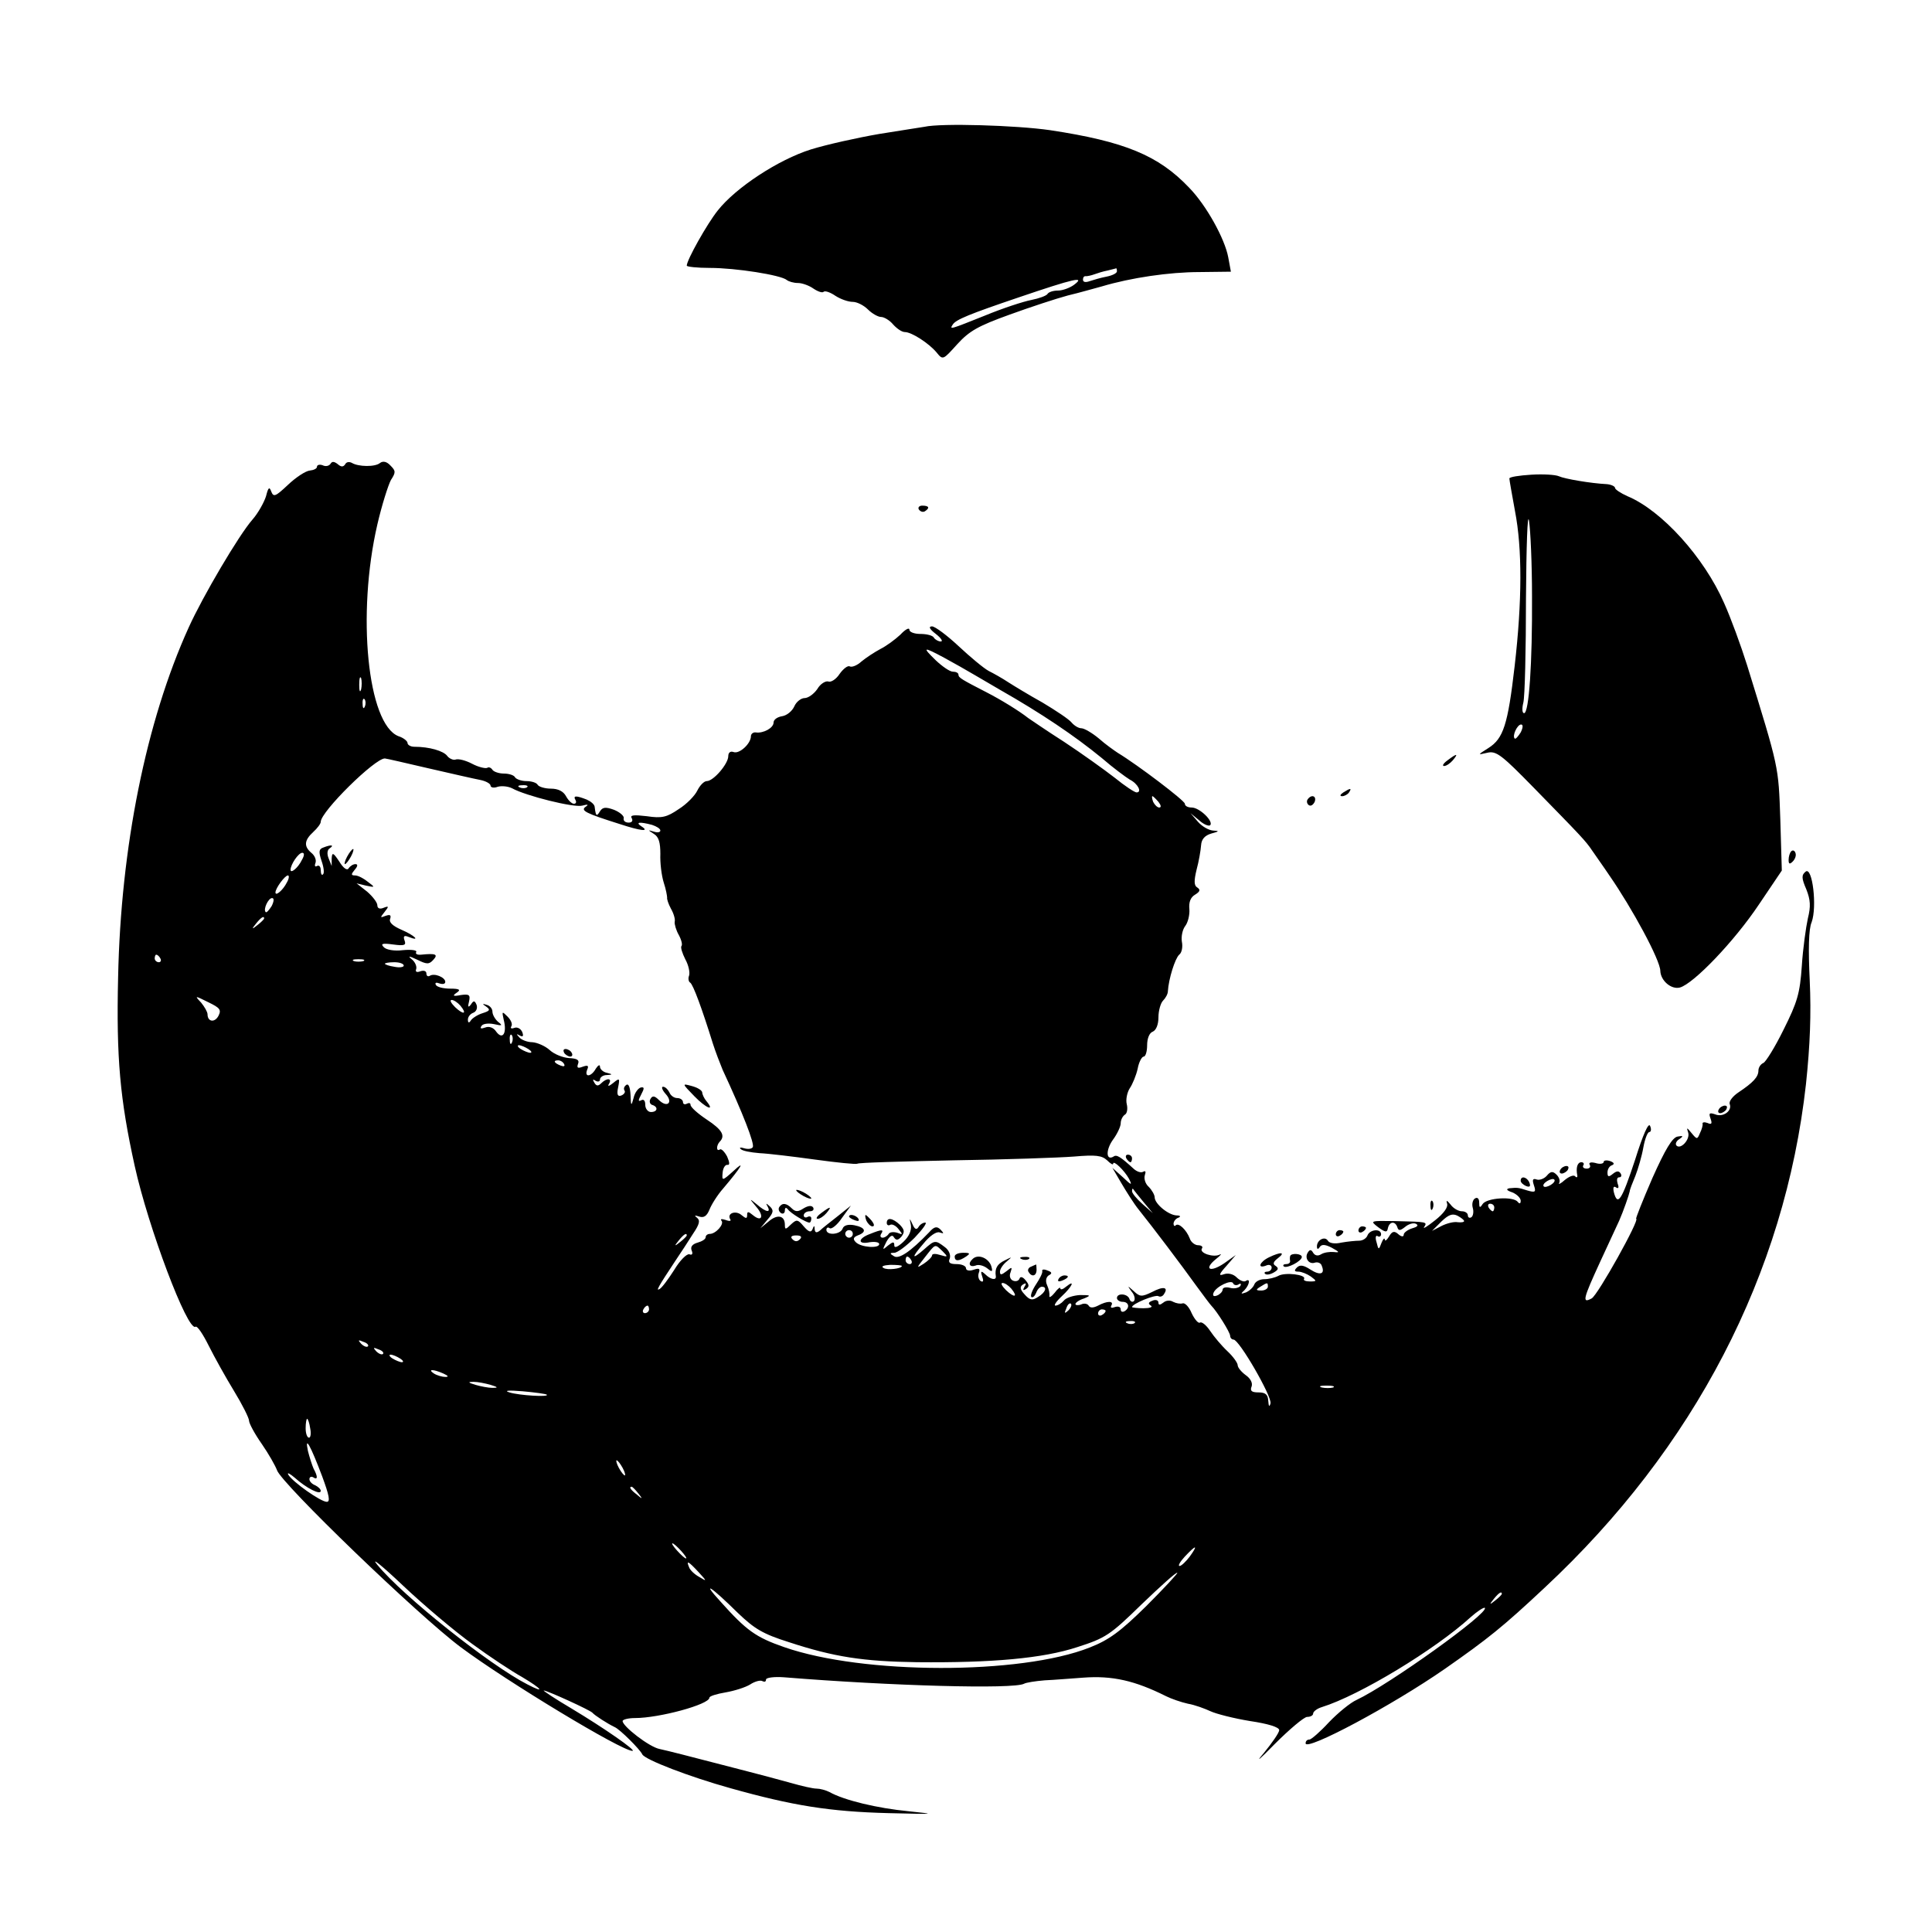 <?xml version="1.0" standalone="no"?>
<!DOCTYPE svg PUBLIC "-//W3C//DTD SVG 20010904//EN"
 "http://www.w3.org/TR/2001/REC-SVG-20010904/DTD/svg10.dtd">
<svg version="1.0" xmlns="http://www.w3.org/2000/svg"
 width="512pt" height="512pt" viewBox="0 0 512 512"
 preserveAspectRatio="xMidYMid meet">
<g transform="translate(0,512) scale(0.1,-0.1)"
fill="#000000" stroke="none">
<path d="M2450 4784 c-8 -1 -62 -10 -120 -19 -58 -10 -139 -28 -181 -41 -86
-27 -199 -101 -247 -162 -28 -35 -82 -131 -82 -146 0 -3 28 -6 61 -6 69 0 189
-19 204 -32 5 -4 18 -8 30 -8 11 0 30 -7 41 -15 12 -8 24 -12 27 -8 4 3 18 -2
31 -11 14 -9 34 -16 46 -16 11 0 29 -9 40 -20 11 -11 27 -20 35 -20 8 0 23 -9
32 -20 10 -11 23 -20 31 -20 18 0 64 -30 84 -54 17 -21 17 -20 55 22 32 35 55
48 138 78 55 20 125 43 155 51 30 7 71 19 90 24 77 23 179 38 259 38 l83 1 -7
38 c-9 49 -58 138 -104 185 -81 85 -170 122 -368 152 -90 13 -289 19 -333 9z
m510 -383 c0 -5 -12 -11 -27 -14 -16 -3 -36 -9 -45 -12 -11 -4 -18 -3 -18 4 0
6 3 10 8 9 4 0 14 2 22 5 8 3 24 8 35 10 11 3 21 5 23 6 1 0 2 -3 2 -8z m-114
-36 c-11 -8 -30 -15 -42 -15 -13 0 -25 -4 -28 -9 -3 -5 -23 -12 -43 -16 -21
-4 -76 -22 -122 -41 -95 -38 -95 -38 -86 -24 8 13 45 28 175 72 147 50 178 57
146 33z"/>
<path d="M876 3891 c-4 -6 -13 -8 -21 -4 -8 3 -15 1 -15 -4 0 -5 -9 -9 -19
-10 -11 -1 -37 -18 -58 -38 -33 -31 -38 -33 -44 -18 -5 14 -8 12 -14 -12 -5
-16 -21 -45 -36 -62 -36 -41 -132 -204 -169 -286 -113 -249 -180 -583 -187
-927 -5 -214 5 -323 44 -500 36 -163 140 -439 161 -426 5 3 20 -20 35 -50 15
-30 45 -84 67 -120 22 -36 40 -72 40 -79 0 -7 15 -35 34 -62 18 -26 36 -58 40
-69 11 -35 375 -386 488 -470 121 -90 425 -274 454 -274 12 0 -76 61 -161 112
-44 26 -77 48 -74 48 9 0 123 -52 129 -59 6 -7 40 -29 59 -38 14 -6 67 -59 73
-72 6 -14 126 -60 234 -90 164 -46 262 -62 419 -66 124 -3 130 -3 53 5 -83 8
-171 29 -210 51 -10 5 -25 9 -34 9 -10 0 -40 7 -68 15 -28 8 -96 26 -151 40
-139 36 -166 43 -197 50 -27 5 -98 60 -98 74 0 4 15 8 33 8 64 0 197 36 197
54 0 4 19 10 43 14 23 4 52 13 65 21 12 8 27 12 32 9 6 -3 10 -2 10 4 0 5 21
8 48 6 284 -23 609 -32 636 -17 5 3 30 7 55 9 25 1 71 5 101 7 78 6 138 -8
220 -49 14 -7 40 -16 58 -20 18 -3 45 -13 60 -20 15 -7 62 -19 105 -26 47 -7
77 -16 77 -24 0 -7 -19 -34 -41 -61 -24 -28 -11 -17 29 24 39 39 78 72 86 72
9 0 16 4 16 9 0 5 10 13 23 17 100 31 301 153 394 238 18 16 35 27 38 25 12
-13 -253 -203 -340 -244 -16 -7 -49 -34 -73 -59 -23 -25 -47 -46 -52 -46 -6 0
-10 -4 -10 -10 0 -22 229 100 370 198 113 79 152 110 263 214 397 370 637 832
693 1335 11 104 14 186 10 274 -4 82 -3 137 5 155 15 41 2 149 -16 134 -11 -9
-11 -17 2 -47 11 -28 12 -45 4 -77 -5 -23 -13 -79 -16 -126 -5 -73 -12 -96
-48 -168 -23 -47 -48 -87 -54 -89 -7 -3 -13 -12 -13 -20 0 -17 -14 -32 -53
-58 -15 -10 -26 -24 -23 -31 7 -18 -18 -36 -39 -27 -15 5 -17 3 -12 -11 5 -14
3 -17 -8 -12 -8 3 -14 2 -13 -2 1 -4 -2 -15 -7 -25 -7 -17 -8 -17 -22 0 -13
16 -14 16 -9 1 5 -18 -20 -45 -31 -34 -4 4 -1 12 7 17 12 8 11 10 -4 7 -14 -2
-33 -34 -67 -110 -26 -60 -45 -108 -43 -108 11 0 -102 -203 -118 -211 -26 -14
-23 -2 23 98 22 48 45 97 50 108 11 25 26 68 28 78 0 4 7 22 15 41 7 18 17 52
21 75 4 22 11 41 16 41 4 0 6 7 2 16 -4 11 -19 -23 -40 -90 -35 -106 -46 -124
-56 -86 -3 13 -1 18 6 13 6 -4 8 0 4 10 -3 10 -2 17 4 17 6 0 7 5 4 10 -5 8
-11 7 -21 -1 -11 -9 -14 -8 -14 4 0 8 5 17 12 19 7 3 6 7 -5 11 -9 3 -17 2
-17 -2 0 -5 -10 -7 -22 -3 -12 3 -19 1 -15 -5 3 -5 0 -10 -8 -10 -8 0 -12 4
-9 9 3 4 0 8 -5 8 -11 0 -15 -15 -11 -35 1 -5 -2 -7 -6 -2 -4 4 -16 -1 -27
-10 -11 -10 -18 -13 -15 -8 3 6 0 15 -7 22 -10 10 -16 9 -26 -3 -7 -8 -19 -12
-26 -10 -11 4 -13 0 -8 -15 6 -18 4 -20 -17 -14 -25 8 -26 8 -48 6 -10 -2 -7
-6 8 -11 12 -5 22 -15 22 -22 0 -8 -3 -9 -8 -3 -11 15 -82 11 -93 -6 -7 -11
-9 -10 -9 4 0 11 -5 15 -11 11 -6 -3 -9 -15 -6 -25 3 -10 1 -22 -4 -25 -5 -3
-9 0 -9 5 0 6 -7 11 -16 11 -9 0 -23 8 -30 18 -10 12 -12 12 -9 2 3 -9 -9 -26
-32 -44 -20 -16 -33 -24 -29 -18 9 14 9 14 -77 16 -66 1 -67 1 -45 -16 19 -14
24 -15 26 -3 4 18 19 20 25 3 3 -10 7 -10 20 0 9 8 22 12 29 9 8 -4 5 -8 -9
-12 -13 -4 -23 -12 -23 -17 0 -6 -6 -6 -14 1 -11 10 -17 8 -25 -6 -6 -10 -11
-13 -11 -8 -1 6 -5 1 -9 -9 -7 -19 -8 -19 -13 2 -4 12 -2 20 3 16 5 -3 9 0 9
5 0 16 -30 13 -36 -3 -3 -8 -13 -14 -22 -14 -9 0 -30 -2 -47 -5 -17 -4 -32 -2
-36 5 -8 13 -29 2 -29 -15 0 -8 3 -9 8 -1 5 7 15 6 32 -3 20 -11 21 -13 5 -11
-11 1 -26 -1 -34 -6 -8 -5 -16 -4 -21 4 -5 9 -9 9 -14 1 -10 -15 3 -33 19 -27
7 2 16 -1 18 -9 9 -22 -5 -26 -31 -9 -17 11 -27 13 -35 5 -8 -8 -7 -11 4 -11
8 0 23 -6 33 -13 16 -12 16 -13 -3 -13 -11 0 -18 3 -15 7 6 11 -50 18 -68 8
-9 -5 -26 -9 -38 -9 -11 0 -23 -6 -26 -14 -3 -8 -13 -17 -22 -21 -14 -5 -15
-4 -4 6 14 15 16 33 3 24 -5 -3 -16 2 -24 10 -9 9 -23 12 -34 8 -14 -5 -13 0
7 22 l25 29 -31 -22 c-37 -25 -55 -16 -22 11 13 10 17 16 10 12 -16 -8 -54 4
-47 16 4 5 -1 9 -10 9 -8 0 -19 8 -22 18 -9 23 -29 42 -37 35 -3 -4 -6 -1 -6
4 0 6 6 14 13 16 7 3 5 6 -5 6 -22 1 -58 31 -58 48 0 6 -7 19 -16 28 -9 8 -13
22 -10 31 3 9 2 12 -4 9 -6 -4 -17 0 -25 7 -36 33 -46 39 -54 33 -20 -12 -21
17 -2 44 12 16 21 36 21 44 0 9 5 19 11 23 6 3 8 16 5 28 -3 12 1 31 8 42 7
10 17 34 21 52 3 17 11 32 16 32 5 0 9 14 9 30 0 18 6 33 15 36 9 4 15 19 15
38 0 18 6 38 12 44 7 7 13 18 13 25 2 33 19 87 30 97 7 5 10 21 7 35 -2 14 2
32 9 41 7 9 12 29 11 44 -2 19 3 32 15 39 13 8 15 13 6 19 -9 5 -9 18 -2 47 6
22 11 51 12 65 1 16 10 26 27 31 22 6 22 7 4 8 -11 1 -29 11 -40 24 l-19 22
23 -19 c12 -11 25 -16 29 -13 10 10 -28 47 -49 47 -10 0 -18 4 -18 10 0 8
-125 103 -178 135 -9 6 -32 22 -50 38 -18 15 -39 27 -46 27 -8 0 -19 7 -26 15
-7 9 -42 32 -77 53 -36 20 -77 45 -91 54 -15 10 -38 23 -52 30 -13 7 -49 37
-80 66 -30 28 -62 52 -70 52 -10 0 -7 -7 10 -20 14 -11 20 -20 13 -20 -6 0
-15 5 -18 10 -3 6 -19 10 -36 10 -16 0 -29 5 -29 11 0 7 -11 1 -24 -13 -14
-13 -37 -30 -53 -38 -15 -8 -38 -23 -50 -33 -12 -11 -26 -16 -31 -13 -5 3 -17
-6 -27 -20 -9 -14 -23 -23 -30 -20 -7 2 -21 -6 -29 -20 -9 -13 -24 -24 -34
-24 -9 0 -22 -10 -27 -22 -6 -13 -20 -24 -32 -26 -13 -2 -23 -9 -23 -17 0 -14
-27 -29 -47 -26 -7 1 -13 -4 -13 -10 0 -20 -31 -48 -46 -42 -8 3 -14 -1 -14
-11 0 -20 -39 -66 -57 -66 -7 0 -18 -11 -25 -25 -6 -13 -28 -36 -49 -49 -32
-22 -45 -25 -85 -19 -34 4 -45 3 -40 -5 4 -7 1 -12 -8 -12 -9 0 -15 5 -13 12
1 6 -11 16 -26 22 -22 8 -30 7 -37 -4 -9 -15 -11 -13 -14 11 0 7 -10 15 -21
20 -28 11 -37 11 -30 -1 3 -5 2 -10 -4 -10 -6 0 -15 9 -21 20 -7 13 -21 20
-40 20 -16 0 -32 5 -35 10 -3 6 -17 10 -30 10 -13 0 -27 5 -30 10 -3 6 -17 10
-30 10 -13 0 -27 5 -30 10 -4 6 -10 8 -14 5 -5 -2 -23 2 -40 11 -17 9 -37 14
-44 11 -6 -2 -17 3 -22 10 -10 13 -47 24 -87 24 -10 0 -18 5 -18 10 0 5 -11
14 -24 18 -82 32 -111 323 -56 561 12 52 29 105 36 118 13 20 13 24 -1 38 -10
11 -20 13 -28 7 -13 -11 -57 -10 -74 0 -7 4 -15 3 -18 -3 -5 -8 -11 -8 -20 0
-9 7 -15 8 -19 1z m1626 -514 c24 -13 61 -34 83 -47 22 -13 51 -30 65 -38 109
-62 198 -122 270 -181 30 -26 64 -51 74 -57 22 -11 33 -34 18 -34 -5 0 -31 17
-58 39 -27 21 -87 64 -134 95 -47 30 -89 59 -95 63 -24 19 -73 49 -110 68 -66
34 -75 39 -75 47 0 5 -7 8 -15 8 -8 0 -28 14 -45 30 -37 36 -34 37 22 7z
m-1545 -84 c-3 -10 -5 -4 -5 12 0 17 2 24 5 18 2 -7 2 -21 0 -30z m10 -45 c-3
-8 -6 -5 -6 6 -1 11 2 17 5 13 3 -3 4 -12 1 -19z m168 -164 c61 -14 122 -28
138 -31 15 -3 27 -10 27 -15 0 -5 9 -7 19 -3 11 3 28 1 38 -4 36 -20 164 -52
186 -46 15 4 18 3 9 -3 -14 -10 -1 -17 91 -46 55 -18 80 -21 57 -6 -17 11 -6
13 28 4 12 -4 22 -10 22 -15 0 -5 -8 -6 -17 -3 -17 5 -17 5 0 -6 13 -8 17 -23
17 -53 -1 -23 3 -57 9 -76 6 -18 9 -36 9 -40 -1 -3 3 -16 10 -29 7 -12 12 -28
10 -35 -1 -6 4 -23 11 -35 7 -13 10 -26 7 -29 -3 -3 2 -19 10 -35 9 -16 13
-36 10 -44 -3 -7 -1 -16 3 -18 8 -5 32 -71 60 -161 7 -22 19 -53 26 -70 54
-116 85 -196 80 -205 -3 -5 -13 -6 -23 -3 -9 3 -14 2 -9 -2 4 -5 26 -9 50 -11
23 -1 89 -9 147 -17 58 -8 108 -13 112 -11 3 3 118 6 255 9 136 2 280 7 319
10 58 5 74 3 88 -10 9 -9 16 -13 16 -9 0 11 30 -18 42 -40 9 -18 7 -18 -16 4
l-28 25 24 -41 c13 -22 33 -54 46 -70 37 -46 114 -148 152 -201 19 -26 37 -50
40 -53 15 -15 50 -71 50 -80 0 -5 4 -10 9 -10 15 0 102 -151 98 -169 -3 -11
-5 -8 -6 7 -1 16 -7 22 -26 22 -18 0 -23 4 -18 16 3 9 -3 21 -16 30 -11 8 -21
20 -21 26 0 6 -12 23 -27 37 -16 15 -36 39 -46 54 -10 15 -22 25 -27 22 -4 -3
-14 8 -22 25 -7 17 -18 28 -24 26 -6 -2 -17 0 -25 4 -8 5 -19 4 -26 -2 -9 -7
-13 -7 -13 0 0 6 -7 9 -16 5 -11 -4 -12 -8 -4 -13 6 -4 -3 -7 -20 -7 -16 0
-30 2 -30 3 0 9 62 34 70 29 5 -3 12 0 15 6 12 18 -2 21 -32 5 -27 -13 -32
-13 -48 2 -18 16 -18 16 -6 -1 8 -9 10 -21 6 -25 -4 -4 -10 -1 -12 6 -5 14
-33 16 -33 2 0 -5 7 -10 15 -10 17 0 20 -16 5 -25 -6 -3 -10 -1 -10 5 0 7 -7
9 -16 6 -8 -3 -12 -2 -9 4 8 13 -11 13 -35 0 -12 -6 -21 -7 -25 0 -3 5 -12 7
-20 3 -8 -3 -15 -2 -15 1 0 4 10 11 23 15 19 8 18 9 -11 9 -17 -1 -37 -7 -43
-15 -6 -7 -16 -13 -22 -13 -5 0 2 11 17 25 27 25 37 46 11 25 -8 -7 -15 -9
-15 -4 0 4 -7 -1 -15 -12 -8 -10 -15 -14 -14 -9 1 6 -1 18 -6 29 -5 11 -3 21
4 26 10 5 9 9 -3 13 -9 4 -15 3 -14 -1 2 -4 -6 -20 -16 -35 -10 -15 -16 -30
-13 -34 4 -3 9 2 13 11 3 9 10 16 15 16 15 0 10 -15 -10 -27 -15 -10 -22 -9
-36 7 -12 13 -13 20 -4 26 8 5 10 3 4 -6 -5 -9 -4 -11 4 -6 9 6 9 11 -1 23 -7
9 -14 11 -16 5 -2 -6 -9 -9 -17 -6 -8 3 -11 13 -7 22 5 15 4 15 -11 3 -13 -10
-17 -11 -17 -1 0 7 8 19 18 27 15 13 15 13 -5 3 -21 -10 -27 -22 -24 -42 2
-12 -14 -9 -28 5 -11 10 -13 9 -8 -6 4 -11 3 -16 -4 -12 -6 4 -8 14 -5 22 4
11 1 13 -14 8 -11 -4 -20 -2 -20 4 0 6 -11 11 -25 11 -18 0 -23 4 -18 15 3 9
-2 22 -13 30 -25 19 -27 19 -54 -5 -34 -30 -36 -24 -3 14 16 20 34 33 43 30
12 -4 12 -3 3 7 -10 10 -17 9 -31 -7 -49 -51 -80 -72 -93 -63 -12 7 -11 9 1 9
8 0 32 18 54 40 21 22 34 40 28 40 -6 0 -14 -5 -18 -12 -5 -8 -10 -6 -16 8 -8
17 -8 17 -4 -3 2 -14 -5 -30 -20 -44 -15 -14 -24 -17 -24 -10 0 11 -3 11 -17
0 -15 -13 -15 -12 -4 10 9 16 16 20 20 12 6 -9 11 -8 20 2 9 12 8 18 -4 31
-19 18 -35 21 -35 5 0 -5 4 -8 9 -5 5 3 15 -2 22 -11 12 -15 12 -16 -3 -10
-10 3 -20 2 -23 -3 -4 -6 -11 -10 -16 -10 -6 0 -7 5 -4 10 8 12 3 13 -29 0
-33 -12 -34 -29 -1 -22 14 2 25 0 25 -5 0 -12 -48 -9 -62 5 -8 8 -7 13 5 18
25 9 21 21 -9 27 -16 3 -28 0 -31 -9 -6 -16 -43 -19 -43 -3 0 5 4 8 9 4 5 -3
20 9 32 27 l24 33 -35 -28 c-19 -15 -41 -32 -47 -38 -9 -7 -13 -6 -14 3 0 11
-2 11 -6 0 -4 -9 -10 -7 -23 8 -16 19 -19 19 -34 5 -14 -14 -16 -14 -16 -1 0
25 -20 29 -43 9 l-22 -18 19 23 c16 18 17 25 6 35 -10 9 -11 9 -6 0 10 -18 -4
-16 -28 5 -21 17 -21 17 -2 -6 22 -25 15 -42 -9 -22 -12 10 -15 10 -15 0 0
-10 -3 -10 -15 0 -15 13 -39 5 -30 -11 4 -5 -2 -6 -12 -2 -10 3 -15 3 -11 -2
8 -9 -15 -35 -31 -35 -6 0 -11 -4 -11 -9 0 -5 -10 -11 -21 -14 -14 -4 -20 -11
-16 -21 4 -9 1 -13 -6 -10 -7 2 -25 -16 -40 -41 -16 -25 -33 -48 -39 -51 -11
-7 -3 7 40 72 15 22 37 56 49 75 17 25 19 35 10 42 -8 6 -6 7 6 3 12 -4 20 1
27 18 5 13 21 39 37 57 49 58 59 76 27 46 -30 -27 -31 -27 -29 -5 1 13 7 22
13 21 6 -1 6 6 -1 22 -7 13 -15 21 -19 19 -10 -7 -10 10 -1 20 16 16 7 32 -34
59 -24 16 -43 33 -43 39 0 5 -4 6 -10 3 -5 -3 -10 -1 -10 4 0 6 -7 11 -15 11
-9 0 -18 7 -21 15 -4 8 -11 15 -17 15 -5 0 -2 -9 7 -19 21 -23 4 -38 -18 -16
-11 11 -17 12 -22 3 -4 -6 -2 -14 4 -16 17 -5 15 -19 -3 -19 -8 0 -15 9 -15
19 0 11 -4 16 -11 12 -8 -4 -8 0 0 15 9 17 9 21 -1 19 -7 -2 -16 -14 -19 -28
-6 -22 -7 -22 -8 8 -1 20 -5 31 -11 27 -6 -4 -8 -10 -5 -15 3 -4 -1 -10 -8
-13 -10 -4 -13 2 -9 21 5 25 4 26 -13 12 -11 -9 -16 -10 -11 -2 9 15 -6 16
-21 1 -8 -8 -13 -7 -18 2 -5 8 -4 10 3 5 7 -4 12 -2 12 3 0 6 8 12 18 12 16 1
16 2 0 6 -10 2 -18 10 -18 16 0 7 -5 4 -11 -5 -12 -22 -31 -24 -23 -3 5 11 2
13 -12 8 -13 -5 -16 -3 -12 8 4 10 -3 14 -24 15 -16 1 -39 10 -51 21 -12 11
-33 20 -46 21 -13 0 -29 6 -35 13 -8 9 -8 10 1 5 9 -5 11 -2 7 9 -4 9 -13 14
-21 11 -8 -3 -11 -1 -8 4 4 6 -1 17 -10 26 -15 15 -15 14 -10 -9 9 -35 -3 -54
-20 -31 -7 11 -19 15 -29 11 -11 -4 -15 -3 -10 4 3 6 18 8 33 5 22 -5 24 -4
11 6 -8 7 -15 19 -15 27 0 8 -7 16 -15 18 -12 4 -13 3 -1 -5 11 -8 9 -11 -10
-17 -13 -4 -27 -13 -31 -19 -5 -8 -8 -7 -8 2 0 7 6 15 14 18 8 3 12 12 9 21
-5 12 -8 12 -15 1 -7 -9 -9 -7 -5 8 4 18 0 20 -22 17 -20 -4 -23 -2 -11 6 12
8 8 11 -17 11 -17 0 -35 4 -38 10 -3 6 1 7 9 4 9 -3 16 -2 16 4 0 12 -29 24
-41 16 -5 -3 -9 0 -9 6 0 7 -7 9 -16 6 -10 -4 -14 -1 -11 6 2 7 -3 19 -12 26
-11 9 -7 9 14 -1 26 -13 32 -13 43 -1 14 15 7 18 -32 14 -10 -1 -16 2 -13 7 3
5 -13 7 -35 5 -23 -3 -45 1 -51 8 -9 9 -4 11 25 7 30 -4 35 -2 30 11 -4 11 -1
14 11 9 33 -13 16 4 -19 19 -23 10 -34 20 -30 29 3 10 0 12 -12 8 -15 -6 -15
-5 -3 10 12 15 12 17 -3 11 -10 -4 -16 -1 -16 7 0 7 -12 23 -27 36 l-28 22 25
-6 c24 -5 25 -5 5 10 -11 9 -26 17 -34 17 -11 0 -11 3 -1 15 8 9 9 15 2 15 -6
0 -14 -5 -18 -11 -4 -7 -14 0 -25 18 -16 24 -19 25 -20 8 l0 -20 -8 20 c-5 12
-4 23 3 27 13 9 3 10 -17 2 -12 -4 -13 -11 -5 -35 6 -17 8 -33 4 -36 -3 -4 -6
1 -6 11 0 9 -4 14 -10 11 -5 -3 -7 0 -4 8 3 8 -2 20 -11 27 -20 17 -19 33 5
55 11 10 20 22 20 27 0 27 144 169 170 168 3 0 55 -12 115 -26z m262 -50 c-3
-3 -12 -4 -19 -1 -8 3 -5 6 6 6 11 1 17 -2 13 -5z m1673 -39 c7 -9 8 -15 2
-15 -5 0 -12 7 -16 15 -3 8 -4 15 -2 15 2 0 9 -7 16 -15z m-2270 -154 c-10
-21 -30 -37 -30 -26 0 14 21 45 31 45 6 0 6 -7 -1 -19z m-40 -60 c-10 -20 -30
-37 -30 -26 0 11 25 45 33 45 4 0 3 -9 -3 -19z m-40 -62 c-7 -11 -14 -19 -16
-16 -7 7 7 37 17 37 6 0 5 -9 -1 -21z m-20 -33 c0 -2 -8 -10 -17 -17 -16 -13
-17 -12 -4 4 13 16 21 21 21 13z m-275 -106 c3 -5 1 -10 -4 -10 -6 0 -11 5
-11 10 0 6 2 10 4 10 3 0 8 -4 11 -10z m538 -7 c-7 -2 -19 -2 -25 0 -7 3 -2 5
12 5 14 0 19 -2 13 -5z m107 -12 c0 -4 -11 -6 -25 -3 -14 2 -25 6 -25 8 0 2
11 4 25 4 14 0 25 -4 25 -9z m-491 -133 c-10 -19 -29 -16 -29 4 0 6 -8 20 -17
31 -18 19 -17 19 19 1 31 -15 35 -20 27 -36z m641 27 c19 -23 8 -25 -14 -4
-11 11 -15 19 -9 19 6 0 16 -7 23 -15z m137 -97 c-3 -8 -6 -5 -6 6 -1 11 2 17
5 13 3 -3 4 -12 1 -19z m43 -18 c8 -5 11 -10 5 -10 -5 0 -17 5 -25 10 -8 5
-10 10 -5 10 6 0 17 -5 25 -10z m95 -40 c3 -6 -1 -7 -9 -4 -18 7 -21 14 -7 14
6 0 13 -4 16 -10z m2615 -320 c-8 -5 -17 -7 -19 -4 -3 3 1 9 9 14 8 5 17 7 19
4 3 -3 -1 -9 -9 -14z m-1080 -45 l25 -30 -27 24 c-16 14 -28 29 -28 34 0 6 1
8 3 6 1 -2 13 -17 27 -34z m930 -15 c0 -5 -2 -10 -4 -10 -3 0 -8 5 -11 10 -3
6 -1 10 4 10 6 0 11 -4 11 -10z m-80 -36 c0 -3 -8 -4 -17 -3 -10 2 -29 -3 -43
-10 l-25 -13 25 25 c19 18 29 22 43 15 9 -5 17 -11 17 -14z m-1620 -34 c0 -5
-4 -10 -10 -10 -5 0 -10 5 -10 10 0 6 5 10 10 10 6 0 10 -4 10 -10z m-440 -4
c0 -2 -8 -10 -17 -17 -16 -13 -17 -12 -4 4 13 16 21 21 21 13z m300 -10 c-7
-7 -13 -7 -20 0 -6 6 -3 10 10 10 13 0 16 -4 10 -10z m378 -32 c15 -15 14 -16
-6 -10 -12 4 -22 4 -22 -1 0 -4 -10 -14 -22 -22 -20 -13 -20 -12 3 17 29 37
26 36 47 16z m-83 -24 c3 -5 1 -10 -4 -10 -6 0 -11 5 -11 10 0 6 2 10 4 10 3
0 8 -4 11 -10z m-25 -15 c0 -7 -39 -12 -49 -5 -7 4 1 7 18 8 17 0 31 -1 31 -3z
m892 -49 c6 4 8 2 5 -4 -4 -5 -16 -8 -27 -5 -11 3 -20 1 -20 -5 0 -5 -7 -12
-14 -15 -10 -4 -13 -1 -10 7 7 17 48 36 52 25 2 -5 9 -6 14 -3z m-602 -11 c19
-23 8 -25 -14 -4 -11 11 -15 19 -9 19 6 0 16 -7 23 -15z m680 5 c0 -5 -8 -10
-17 -10 -15 0 -16 2 -3 10 19 12 20 12 20 0z m-529 -63 c-10 -9 -11 -8 -5 6 3
10 9 15 12 12 3 -3 0 -11 -7 -18z m-1111 3 c0 -5 -5 -10 -11 -10 -5 0 -7 5 -4
10 3 6 8 10 11 10 2 0 4 -4 4 -10z m1210 -4 c0 -3 -4 -8 -10 -11 -5 -3 -10 -1
-10 4 0 6 5 11 10 11 6 0 10 -2 10 -4z m77 -32 c-3 -3 -12 -4 -19 -1 -8 3 -5
6 6 6 11 1 17 -2 13 -5z m-2032 -62 c-3 -3 -11 0 -18 7 -9 10 -8 11 6 5 10 -3
15 -9 12 -12z m40 -20 c-3 -3 -11 0 -18 7 -9 10 -8 11 6 5 10 -3 15 -9 12 -12z
m45 -12 c8 -5 11 -10 5 -10 -5 0 -17 5 -25 10 -8 5 -10 10 -5 10 6 0 17 -5 25
-10z m115 -40 c13 -6 15 -9 5 -9 -8 0 -22 4 -30 9 -18 12 -2 12 25 0z m125
-30 c20 -6 21 -8 5 -8 -11 0 -31 4 -45 8 -20 6 -21 8 -5 8 11 0 31 -4 45 -8z
m2233 -7 c-7 -2 -21 -2 -30 0 -10 3 -4 5 12 5 17 0 24 -2 18 -5z m-2084 -19
c8 -7 -74 -2 -99 6 -16 5 -2 6 35 3 33 -3 62 -7 64 -9z m-627 -89 c3 -14 1
-25 -3 -25 -5 0 -9 11 -9 25 0 14 2 25 4 25 2 0 6 -11 8 -25z m32 -128 c18
-49 22 -67 12 -67 -16 0 -91 53 -102 72 -4 7 4 3 17 -8 31 -28 69 -47 69 -35
0 5 -7 11 -15 15 -8 3 -15 10 -15 16 0 6 5 8 10 5 12 -8 13 1 1 23 -4 9 -11
31 -15 47 -9 43 7 14 38 -68z m796 23 c6 -11 8 -20 6 -20 -3 0 -10 9 -16 20
-6 11 -8 20 -6 20 3 0 10 -9 16 -20z m41 -67 c13 -16 12 -17 -3 -4 -17 13 -22
21 -14 21 2 0 10 -8 17 -17z m114 -153 c10 -11 16 -20 13 -20 -3 0 -13 9 -23
20 -10 11 -16 20 -13 20 3 0 13 -9 23 -20z m1348 -15 c-10 -13 -22 -25 -27
-25 -5 0 1 11 14 25 30 32 36 32 13 0z m-1901 -232 c45 -33 104 -72 131 -87
54 -32 63 -45 15 -20 -100 51 -330 234 -398 317 -19 23 11 -1 67 -54 56 -53
139 -123 185 -156z m599 191 c23 -25 23 -26 2 -13 -13 7 -25 19 -27 26 -8 19
-2 16 25 -13z m1187 -90 c-69 -68 -99 -90 -150 -110 -184 -73 -601 -72 -810 1
-75 26 -100 44 -168 120 -53 58 -27 42 46 -30 43 -41 65 -55 135 -77 119 -39
196 -51 339 -53 198 -2 334 10 425 40 75 24 87 32 170 113 50 48 92 86 95 84
2 -1 -35 -41 -82 -88z m942 32 c0 -2 -8 -10 -17 -17 -16 -13 -17 -12 -4 4 13
16 21 21 21 13z"/>
<path d="M920 2850 c-6 -11 -8 -20 -6 -20 3 0 10 9 16 20 6 11 8 20 6 20 -3 0
-10 -9 -16 -20z"/>
<path d="M1495 2330 c3 -5 11 -10 16 -10 6 0 7 5 4 10 -3 6 -11 10 -16 10 -6
0 -7 -4 -4 -10z"/>
<path d="M1840 2215 c31 -32 56 -42 32 -13 -6 7 -11 18 -11 23 -1 6 -13 13
-28 17 -26 7 -26 7 7 -27z"/>
<path d="M2110 1966 c0 -3 9 -10 20 -16 11 -6 20 -8 20 -6 0 3 -9 10 -20 16
-11 6 -20 8 -20 6z"/>
<path d="M2065 1921 c-3 -5 -1 -12 5 -16 5 -3 10 0 10 7 0 8 3 9 8 3 7 -10 48
-35 57 -35 3 0 5 5 5 11 0 5 -4 7 -10 4 -5 -3 -10 -1 -10 4 0 6 7 11 16 11 8
0 12 4 9 10 -4 6 -13 5 -25 -2 -15 -10 -22 -10 -32 0 -14 14 -25 15 -33 3z"/>
<path d="M2176 1905 c-11 -8 -15 -15 -9 -15 6 0 16 7 23 15 16 19 11 19 -14 0z"/>
<path d="M2250 1896 c0 -2 7 -7 16 -10 8 -3 12 -2 9 4 -6 10 -25 14 -25 6z"/>
<path d="M2296 1885 c4 -8 11 -15 16 -15 6 0 5 6 -2 15 -7 8 -14 15 -16 15 -2
0 -1 -7 2 -15z"/>
<path d="M2530 1790 c0 -13 11 -13 30 0 12 8 11 10 -7 10 -13 0 -23 -4 -23
-10z"/>
<path d="M2577 1783 c-13 -12 -7 -22 8 -17 8 4 22 0 31 -7 12 -10 15 -10 12 2
-5 24 -36 38 -51 22z"/>
<path d="M2708 1783 c7 -3 16 -2 19 1 4 3 -2 6 -13 5 -11 0 -14 -3 -6 -6z"/>
<path d="M2732 1763 c-6 -2 -10 -9 -6 -14 8 -14 21 -11 21 6 0 8 -1 15 -1 14
-1 0 -7 -3 -14 -6z"/>
<path d="M2805 1730 c-3 -6 1 -7 9 -4 18 7 21 14 7 14 -6 0 -13 -4 -16 -10z"/>
<path d="M4058 3862 c-32 -2 -58 -6 -58 -10 0 -4 7 -43 15 -87 19 -98 19 -237
-1 -410 -18 -156 -30 -192 -69 -217 -30 -19 -30 -19 -4 -13 24 6 38 -5 125
-94 124 -127 136 -139 154 -166 8 -12 29 -41 45 -65 61 -88 135 -225 135 -253
1 -26 29 -50 52 -44 36 10 144 122 210 221 l60 89 -4 136 c-5 142 -3 133 -88
408 -16 51 -43 125 -61 165 -53 121 -165 245 -256 283 -18 8 -33 18 -33 22 0
4 -10 9 -22 10 -42 2 -112 14 -127 21 -9 4 -42 6 -73 4z m2 -322 c1 -177 -8
-310 -21 -310 -5 0 -6 12 -2 28 4 15 7 139 7 277 1 138 4 230 8 205 4 -25 8
-115 8 -200z m-30 -361 c-7 -11 -14 -19 -16 -16 -7 7 7 37 17 37 6 0 5 -9 -1
-21z"/>
<path d="M2435 3770 c4 -6 11 -8 16 -5 14 9 11 15 -7 15 -8 0 -12 -5 -9 -10z"/>
<path d="M3836 3105 c-11 -8 -15 -15 -9 -15 6 0 16 7 23 15 16 19 11 19 -14 0z"/>
<path d="M3560 3020 c-9 -6 -10 -10 -3 -10 6 0 15 5 18 10 8 12 4 12 -15 0z"/>
<path d="M3465 3001 c-3 -5 -1 -12 4 -15 5 -3 11 1 15 9 6 16 -9 21 -19 6z"/>
<path d="M4747 2864 c-4 -4 -7 -14 -7 -23 0 -11 3 -12 11 -4 6 6 10 16 7 23
-2 6 -7 8 -11 4z"/>
<path d="M4555 2180 c-3 -5 -2 -10 4 -10 5 0 13 5 16 10 3 6 2 10 -4 10 -5 0
-13 -4 -16 -10z"/>
<path d="M2985 2050 c3 -5 8 -10 11 -10 2 0 4 5 4 10 0 6 -5 10 -11 10 -5 0
-7 -4 -4 -10z"/>
<path d="M4135 2020 c-3 -5 -2 -10 4 -10 5 0 13 5 16 10 3 6 2 10 -4 10 -5 0
-13 -4 -16 -10z"/>
<path d="M4030 1991 c0 -5 7 -11 14 -14 10 -4 13 -1 9 9 -6 15 -23 19 -23 5z"/>
<path d="M3791 1924 c0 -11 3 -14 6 -6 3 7 2 16 -1 19 -3 4 -6 -2 -5 -13z"/>
<path d="M3600 1859 c0 -5 5 -7 10 -4 6 3 10 8 10 11 0 2 -4 4 -10 4 -5 0 -10
-5 -10 -11z"/>
<path d="M3540 1849 c0 -5 5 -7 10 -4 6 3 10 8 10 11 0 2 -4 4 -10 4 -5 0 -10
-5 -10 -11z"/>
<path d="M3363 1788 c-25 -12 -32 -31 -8 -22 8 4 15 1 15 -5 0 -6 -5 -11 -12
-11 -6 0 -9 -3 -5 -6 3 -3 13 -2 23 4 12 7 13 11 5 17 -9 5 -7 11 6 21 21 16
7 17 -24 2z"/>
<path d="M3419 1791 c-1 -3 -1 -9 0 -13 0 -5 -4 -8 -11 -8 -6 0 -9 -3 -6 -6 8
-7 48 14 48 25 0 9 -29 11 -31 2z"/>
</g>
</svg>
